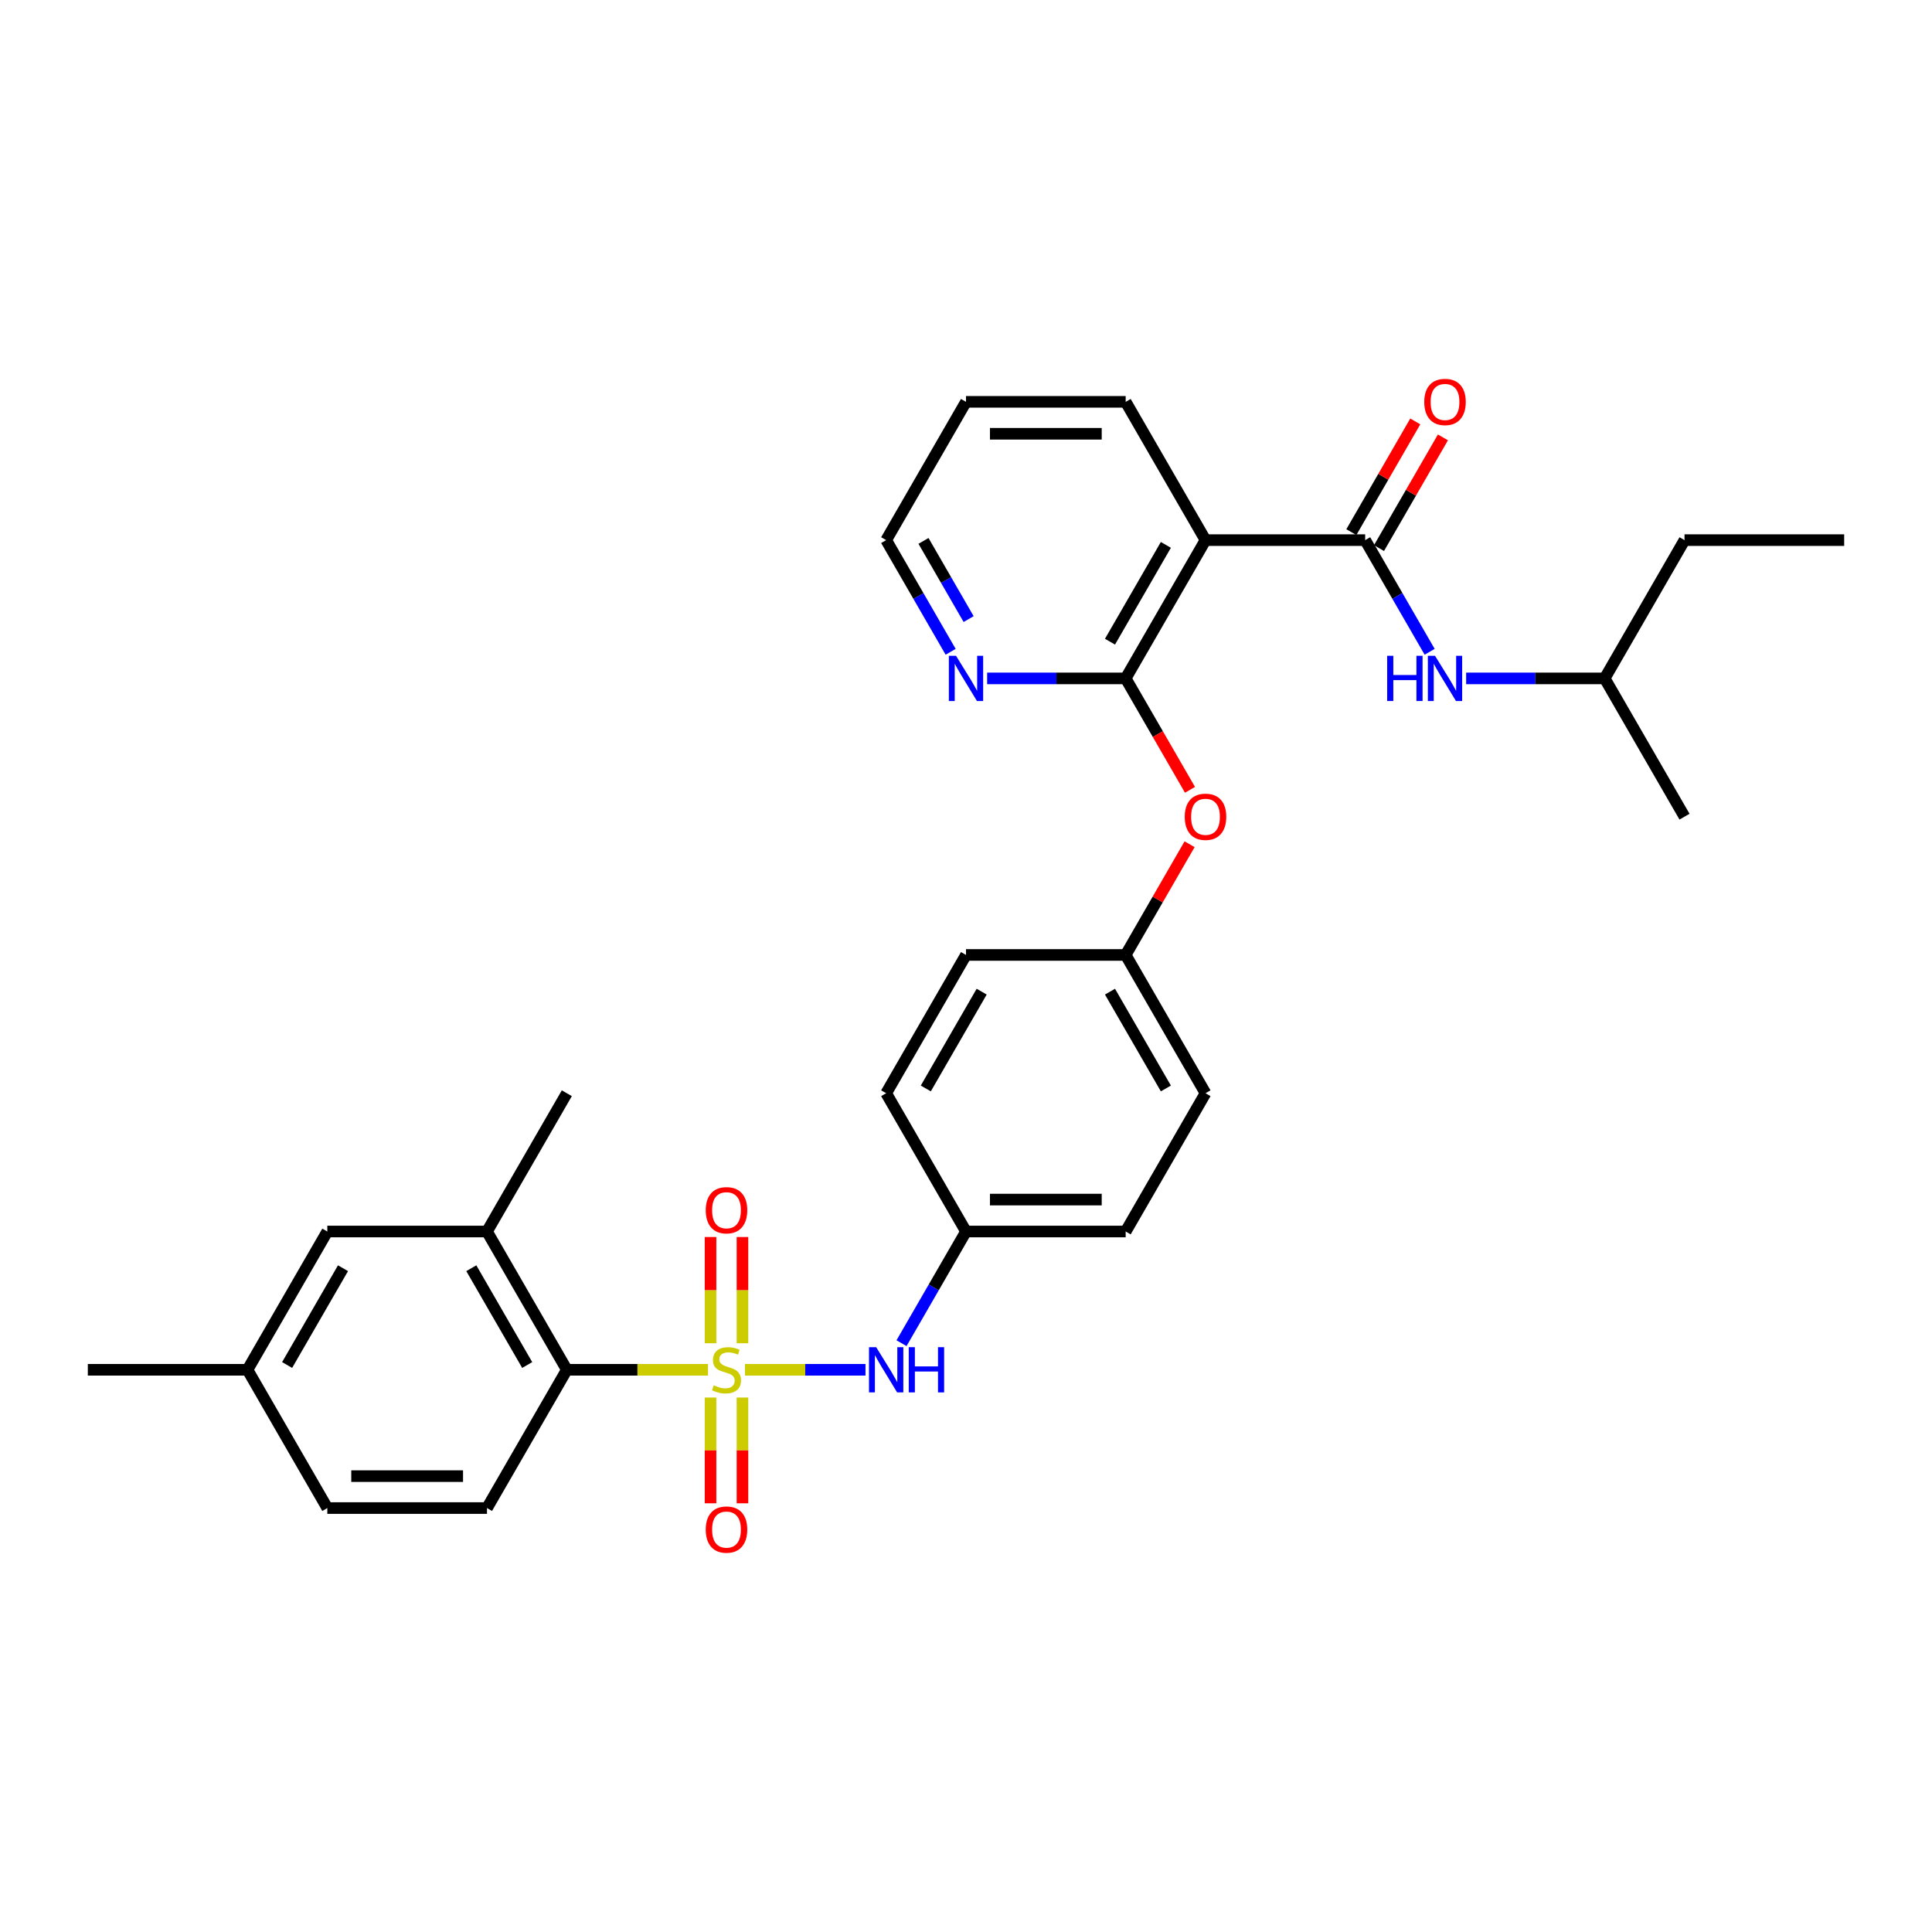 <?xml version='1.0' encoding='iso-8859-1'?>
<svg version='1.1' baseProfile='full'
              xmlns='http://www.w3.org/2000/svg'
                      xmlns:rdkit='http://www.rdkit.org/xml'
                      xmlns:xlink='http://www.w3.org/1999/xlink'
                  xml:space='preserve'
width='1000px' height='1000px' viewBox='0 0 1000 1000'>
<!-- END OF HEADER -->
<rect style='opacity:1.0;fill:#FFFFFF;stroke:none' width='1000' height='1000' x='0' y='0'> </rect>
<path class='bond-3' d='M 366.463,708.999 L 329.926,708.999' style='fill:none;fill-rule:evenodd;stroke:#CCCC00;stroke-width:6px;stroke-linecap:butt;stroke-linejoin:miter;stroke-opacity:1' />
<path class='bond-3' d='M 329.926,708.999 L 293.388,708.999' style='fill:none;fill-rule:evenodd;stroke:#000000;stroke-width:6px;stroke-linecap:butt;stroke-linejoin:miter;stroke-opacity:1' />
<path class='bond-4' d='M 385.603,708.999 L 416.789,708.999' style='fill:none;fill-rule:evenodd;stroke:#CCCC00;stroke-width:6px;stroke-linecap:butt;stroke-linejoin:miter;stroke-opacity:1' />
<path class='bond-4' d='M 416.789,708.999 L 447.975,708.999' style='fill:none;fill-rule:evenodd;stroke:#0000FF;stroke-width:6px;stroke-linecap:butt;stroke-linejoin:miter;stroke-opacity:1' />
<path class='bond-7' d='M 384.298,695.264 L 384.298,667.77' style='fill:none;fill-rule:evenodd;stroke:#CCCC00;stroke-width:6px;stroke-linecap:butt;stroke-linejoin:miter;stroke-opacity:1' />
<path class='bond-7' d='M 384.298,667.77 L 384.298,640.276' style='fill:none;fill-rule:evenodd;stroke:#FF0000;stroke-width:6px;stroke-linecap:butt;stroke-linejoin:miter;stroke-opacity:1' />
<path class='bond-7' d='M 367.769,695.264 L 367.769,667.77' style='fill:none;fill-rule:evenodd;stroke:#CCCC00;stroke-width:6px;stroke-linecap:butt;stroke-linejoin:miter;stroke-opacity:1' />
<path class='bond-7' d='M 367.769,667.77 L 367.769,640.276' style='fill:none;fill-rule:evenodd;stroke:#FF0000;stroke-width:6px;stroke-linecap:butt;stroke-linejoin:miter;stroke-opacity:1' />
<path class='bond-8' d='M 367.769,723.363 L 367.769,750.732' style='fill:none;fill-rule:evenodd;stroke:#CCCC00;stroke-width:6px;stroke-linecap:butt;stroke-linejoin:miter;stroke-opacity:1' />
<path class='bond-8' d='M 367.769,750.732 L 367.769,778.102' style='fill:none;fill-rule:evenodd;stroke:#FF0000;stroke-width:6px;stroke-linecap:butt;stroke-linejoin:miter;stroke-opacity:1' />
<path class='bond-8' d='M 384.298,723.363 L 384.298,750.732' style='fill:none;fill-rule:evenodd;stroke:#CCCC00;stroke-width:6px;stroke-linecap:butt;stroke-linejoin:miter;stroke-opacity:1' />
<path class='bond-8' d='M 384.298,750.732 L 384.298,778.102' style='fill:none;fill-rule:evenodd;stroke:#FF0000;stroke-width:6px;stroke-linecap:butt;stroke-linejoin:miter;stroke-opacity:1' />
<path class='bond-0' d='M 706.612,279.565 L 623.967,279.565' style='fill:none;fill-rule:evenodd;stroke:#000000;stroke-width:6px;stroke-linecap:butt;stroke-linejoin:miter;stroke-opacity:1' />
<path class='bond-6' d='M 706.612,279.565 L 723.298,308.467' style='fill:none;fill-rule:evenodd;stroke:#000000;stroke-width:6px;stroke-linecap:butt;stroke-linejoin:miter;stroke-opacity:1' />
<path class='bond-6' d='M 723.298,308.467 L 739.985,337.369' style='fill:none;fill-rule:evenodd;stroke:#0000FF;stroke-width:6px;stroke-linecap:butt;stroke-linejoin:miter;stroke-opacity:1' />
<path class='bond-12' d='M 713.769,283.697 L 730.312,255.043' style='fill:none;fill-rule:evenodd;stroke:#000000;stroke-width:6px;stroke-linecap:butt;stroke-linejoin:miter;stroke-opacity:1' />
<path class='bond-12' d='M 730.312,255.043 L 746.856,226.389' style='fill:none;fill-rule:evenodd;stroke:#FF0000;stroke-width:6px;stroke-linecap:butt;stroke-linejoin:miter;stroke-opacity:1' />
<path class='bond-12' d='M 699.454,275.433 L 715.998,246.779' style='fill:none;fill-rule:evenodd;stroke:#000000;stroke-width:6px;stroke-linecap:butt;stroke-linejoin:miter;stroke-opacity:1' />
<path class='bond-12' d='M 715.998,246.779 L 732.541,218.125' style='fill:none;fill-rule:evenodd;stroke:#FF0000;stroke-width:6px;stroke-linecap:butt;stroke-linejoin:miter;stroke-opacity:1' />
<path class='bond-1' d='M 623.967,279.565 L 582.645,351.137' style='fill:none;fill-rule:evenodd;stroke:#000000;stroke-width:6px;stroke-linecap:butt;stroke-linejoin:miter;stroke-opacity:1' />
<path class='bond-1' d='M 603.454,282.036 L 574.529,332.137' style='fill:none;fill-rule:evenodd;stroke:#000000;stroke-width:6px;stroke-linecap:butt;stroke-linejoin:miter;stroke-opacity:1' />
<path class='bond-18' d='M 623.967,279.565 L 582.645,207.993' style='fill:none;fill-rule:evenodd;stroke:#000000;stroke-width:6px;stroke-linecap:butt;stroke-linejoin:miter;stroke-opacity:1' />
<path class='bond-2' d='M 582.645,351.137 L 599.293,379.973' style='fill:none;fill-rule:evenodd;stroke:#000000;stroke-width:6px;stroke-linecap:butt;stroke-linejoin:miter;stroke-opacity:1' />
<path class='bond-2' d='M 599.293,379.973 L 615.941,408.809' style='fill:none;fill-rule:evenodd;stroke:#FF0000;stroke-width:6px;stroke-linecap:butt;stroke-linejoin:miter;stroke-opacity:1' />
<path class='bond-10' d='M 582.645,351.137 L 546.793,351.137' style='fill:none;fill-rule:evenodd;stroke:#000000;stroke-width:6px;stroke-linecap:butt;stroke-linejoin:miter;stroke-opacity:1' />
<path class='bond-10' d='M 546.793,351.137 L 510.942,351.137' style='fill:none;fill-rule:evenodd;stroke:#0000FF;stroke-width:6px;stroke-linecap:butt;stroke-linejoin:miter;stroke-opacity:1' />
<path class='bond-5' d='M 293.388,708.999 L 252.066,637.427' style='fill:none;fill-rule:evenodd;stroke:#000000;stroke-width:6px;stroke-linecap:butt;stroke-linejoin:miter;stroke-opacity:1' />
<path class='bond-5' d='M 272.876,706.528 L 243.95,656.427' style='fill:none;fill-rule:evenodd;stroke:#000000;stroke-width:6px;stroke-linecap:butt;stroke-linejoin:miter;stroke-opacity:1' />
<path class='bond-11' d='M 293.388,708.999 L 252.066,780.571' style='fill:none;fill-rule:evenodd;stroke:#000000;stroke-width:6px;stroke-linecap:butt;stroke-linejoin:miter;stroke-opacity:1' />
<path class='bond-14' d='M 466.627,695.23 L 483.313,666.329' style='fill:none;fill-rule:evenodd;stroke:#0000FF;stroke-width:6px;stroke-linecap:butt;stroke-linejoin:miter;stroke-opacity:1' />
<path class='bond-14' d='M 483.313,666.329 L 500,637.427' style='fill:none;fill-rule:evenodd;stroke:#000000;stroke-width:6px;stroke-linecap:butt;stroke-linejoin:miter;stroke-opacity:1' />
<path class='bond-13' d='M 252.066,637.427 L 169.421,637.427' style='fill:none;fill-rule:evenodd;stroke:#000000;stroke-width:6px;stroke-linecap:butt;stroke-linejoin:miter;stroke-opacity:1' />
<path class='bond-24' d='M 252.066,637.427 L 293.388,565.854' style='fill:none;fill-rule:evenodd;stroke:#000000;stroke-width:6px;stroke-linecap:butt;stroke-linejoin:miter;stroke-opacity:1' />
<path class='bond-23' d='M 758.876,351.137 L 794.727,351.137' style='fill:none;fill-rule:evenodd;stroke:#0000FF;stroke-width:6px;stroke-linecap:butt;stroke-linejoin:miter;stroke-opacity:1' />
<path class='bond-23' d='M 794.727,351.137 L 830.579,351.137' style='fill:none;fill-rule:evenodd;stroke:#000000;stroke-width:6px;stroke-linecap:butt;stroke-linejoin:miter;stroke-opacity:1' />
<path class='bond-9' d='M 615.731,436.974 L 599.188,465.628' style='fill:none;fill-rule:evenodd;stroke:#FF0000;stroke-width:6px;stroke-linecap:butt;stroke-linejoin:miter;stroke-opacity:1' />
<path class='bond-9' d='M 599.188,465.628 L 582.645,494.282' style='fill:none;fill-rule:evenodd;stroke:#000000;stroke-width:6px;stroke-linecap:butt;stroke-linejoin:miter;stroke-opacity:1' />
<path class='bond-25' d='M 492.051,337.369 L 475.364,308.467' style='fill:none;fill-rule:evenodd;stroke:#0000FF;stroke-width:6px;stroke-linecap:butt;stroke-linejoin:miter;stroke-opacity:1' />
<path class='bond-25' d='M 475.364,308.467 L 458.678,279.565' style='fill:none;fill-rule:evenodd;stroke:#000000;stroke-width:6px;stroke-linecap:butt;stroke-linejoin:miter;stroke-opacity:1' />
<path class='bond-25' d='M 501.359,320.434 L 489.679,300.202' style='fill:none;fill-rule:evenodd;stroke:#0000FF;stroke-width:6px;stroke-linecap:butt;stroke-linejoin:miter;stroke-opacity:1' />
<path class='bond-25' d='M 489.679,300.202 L 477.998,279.971' style='fill:none;fill-rule:evenodd;stroke:#000000;stroke-width:6px;stroke-linecap:butt;stroke-linejoin:miter;stroke-opacity:1' />
<path class='bond-16' d='M 252.066,780.571 L 169.421,780.571' style='fill:none;fill-rule:evenodd;stroke:#000000;stroke-width:6px;stroke-linecap:butt;stroke-linejoin:miter;stroke-opacity:1' />
<path class='bond-16' d='M 239.669,764.043 L 181.818,764.043' style='fill:none;fill-rule:evenodd;stroke:#000000;stroke-width:6px;stroke-linecap:butt;stroke-linejoin:miter;stroke-opacity:1' />
<path class='bond-32' d='M 169.421,637.427 L 128.099,708.999' style='fill:none;fill-rule:evenodd;stroke:#000000;stroke-width:6px;stroke-linecap:butt;stroke-linejoin:miter;stroke-opacity:1' />
<path class='bond-32' d='M 177.538,656.427 L 148.612,706.528' style='fill:none;fill-rule:evenodd;stroke:#000000;stroke-width:6px;stroke-linecap:butt;stroke-linejoin:miter;stroke-opacity:1' />
<path class='bond-19' d='M 500,637.427 L 582.645,637.427' style='fill:none;fill-rule:evenodd;stroke:#000000;stroke-width:6px;stroke-linecap:butt;stroke-linejoin:miter;stroke-opacity:1' />
<path class='bond-19' d='M 512.397,620.898 L 570.248,620.898' style='fill:none;fill-rule:evenodd;stroke:#000000;stroke-width:6px;stroke-linecap:butt;stroke-linejoin:miter;stroke-opacity:1' />
<path class='bond-20' d='M 500,637.427 L 458.678,565.854' style='fill:none;fill-rule:evenodd;stroke:#000000;stroke-width:6px;stroke-linecap:butt;stroke-linejoin:miter;stroke-opacity:1' />
<path class='bond-15' d='M 582.645,494.282 L 500,494.282' style='fill:none;fill-rule:evenodd;stroke:#000000;stroke-width:6px;stroke-linecap:butt;stroke-linejoin:miter;stroke-opacity:1' />
<path class='bond-31' d='M 582.645,494.282 L 623.967,565.854' style='fill:none;fill-rule:evenodd;stroke:#000000;stroke-width:6px;stroke-linecap:butt;stroke-linejoin:miter;stroke-opacity:1' />
<path class='bond-31' d='M 574.529,513.282 L 603.454,563.383' style='fill:none;fill-rule:evenodd;stroke:#000000;stroke-width:6px;stroke-linecap:butt;stroke-linejoin:miter;stroke-opacity:1' />
<path class='bond-17' d='M 169.421,780.571 L 128.099,708.999' style='fill:none;fill-rule:evenodd;stroke:#000000;stroke-width:6px;stroke-linecap:butt;stroke-linejoin:miter;stroke-opacity:1' />
<path class='bond-26' d='M 128.099,708.999 L 45.455,708.999' style='fill:none;fill-rule:evenodd;stroke:#000000;stroke-width:6px;stroke-linecap:butt;stroke-linejoin:miter;stroke-opacity:1' />
<path class='bond-33' d='M 582.645,207.993 L 500,207.993' style='fill:none;fill-rule:evenodd;stroke:#000000;stroke-width:6px;stroke-linecap:butt;stroke-linejoin:miter;stroke-opacity:1' />
<path class='bond-33' d='M 570.248,224.522 L 512.397,224.522' style='fill:none;fill-rule:evenodd;stroke:#000000;stroke-width:6px;stroke-linecap:butt;stroke-linejoin:miter;stroke-opacity:1' />
<path class='bond-21' d='M 582.645,637.427 L 623.967,565.854' style='fill:none;fill-rule:evenodd;stroke:#000000;stroke-width:6px;stroke-linecap:butt;stroke-linejoin:miter;stroke-opacity:1' />
<path class='bond-22' d='M 458.678,565.854 L 500,494.282' style='fill:none;fill-rule:evenodd;stroke:#000000;stroke-width:6px;stroke-linecap:butt;stroke-linejoin:miter;stroke-opacity:1' />
<path class='bond-22' d='M 479.191,563.383 L 508.116,513.282' style='fill:none;fill-rule:evenodd;stroke:#000000;stroke-width:6px;stroke-linecap:butt;stroke-linejoin:miter;stroke-opacity:1' />
<path class='bond-27' d='M 830.579,351.137 L 871.901,279.565' style='fill:none;fill-rule:evenodd;stroke:#000000;stroke-width:6px;stroke-linecap:butt;stroke-linejoin:miter;stroke-opacity:1' />
<path class='bond-29' d='M 830.579,351.137 L 871.901,422.71' style='fill:none;fill-rule:evenodd;stroke:#000000;stroke-width:6px;stroke-linecap:butt;stroke-linejoin:miter;stroke-opacity:1' />
<path class='bond-28' d='M 458.678,279.565 L 500,207.993' style='fill:none;fill-rule:evenodd;stroke:#000000;stroke-width:6px;stroke-linecap:butt;stroke-linejoin:miter;stroke-opacity:1' />
<path class='bond-30' d='M 871.901,279.565 L 954.545,279.565' style='fill:none;fill-rule:evenodd;stroke:#000000;stroke-width:6px;stroke-linecap:butt;stroke-linejoin:miter;stroke-opacity:1' />
<path  class='atom-0' d='M 369.421 717.032
Q 369.686 717.131, 370.777 717.594
Q 371.868 718.057, 373.058 718.354
Q 374.281 718.619, 375.471 718.619
Q 377.686 718.619, 378.975 717.561
Q 380.264 716.47, 380.264 714.586
Q 380.264 713.297, 379.603 712.503
Q 378.975 711.71, 377.983 711.28
Q 376.992 710.85, 375.339 710.354
Q 373.256 709.726, 372 709.131
Q 370.777 708.536, 369.884 707.28
Q 369.025 706.024, 369.025 703.908
Q 369.025 700.966, 371.008 699.148
Q 373.025 697.33, 376.992 697.33
Q 379.702 697.33, 382.777 698.619
L 382.017 701.164
Q 379.207 700.007, 377.091 700.007
Q 374.81 700.007, 373.554 700.966
Q 372.298 701.892, 372.331 703.511
Q 372.331 704.768, 372.959 705.528
Q 373.62 706.288, 374.545 706.718
Q 375.504 707.148, 377.091 707.644
Q 379.207 708.305, 380.463 708.966
Q 381.719 709.627, 382.612 710.983
Q 383.537 712.305, 383.537 714.586
Q 383.537 717.826, 381.355 719.578
Q 379.207 721.297, 375.603 721.297
Q 373.521 721.297, 371.934 720.834
Q 370.38 720.404, 368.529 719.644
L 369.421 717.032
' fill='#CCCC00'/>
<path  class='atom-5' d='M 453.504 697.297
L 461.174 709.693
Q 461.934 710.916, 463.157 713.131
Q 464.38 715.346, 464.446 715.478
L 464.446 697.297
L 467.554 697.297
L 467.554 720.702
L 464.347 720.702
L 456.116 707.148
Q 455.157 705.561, 454.132 703.743
Q 453.14 701.925, 452.843 701.363
L 452.843 720.702
L 449.802 720.702
L 449.802 697.297
L 453.504 697.297
' fill='#0000FF'/>
<path  class='atom-5' d='M 470.364 697.297
L 473.537 697.297
L 473.537 707.247
L 485.504 707.247
L 485.504 697.297
L 488.678 697.297
L 488.678 720.702
L 485.504 720.702
L 485.504 709.892
L 473.537 709.892
L 473.537 720.702
L 470.364 720.702
L 470.364 697.297
' fill='#0000FF'/>
<path  class='atom-7' d='M 718 339.435
L 721.174 339.435
L 721.174 349.385
L 733.14 349.385
L 733.14 339.435
L 736.314 339.435
L 736.314 362.84
L 733.14 362.84
L 733.14 352.03
L 721.174 352.03
L 721.174 362.84
L 718 362.84
L 718 339.435
' fill='#0000FF'/>
<path  class='atom-7' d='M 742.76 339.435
L 750.43 351.832
Q 751.19 353.055, 752.413 355.27
Q 753.636 357.484, 753.702 357.617
L 753.702 339.435
L 756.81 339.435
L 756.81 362.84
L 753.603 362.84
L 745.372 349.286
Q 744.413 347.699, 743.388 345.881
Q 742.397 344.063, 742.099 343.501
L 742.099 362.84
L 739.058 362.84
L 739.058 339.435
L 742.76 339.435
' fill='#0000FF'/>
<path  class='atom-8' d='M 365.289 626.421
Q 365.289 620.801, 368.066 617.66
Q 370.843 614.52, 376.033 614.52
Q 381.223 614.52, 384 617.66
Q 386.777 620.801, 386.777 626.421
Q 386.777 632.107, 383.967 635.346
Q 381.157 638.553, 376.033 638.553
Q 370.876 638.553, 368.066 635.346
Q 365.289 632.14, 365.289 626.421
M 376.033 635.908
Q 379.603 635.908, 381.521 633.528
Q 383.471 631.115, 383.471 626.421
Q 383.471 621.826, 381.521 619.511
Q 379.603 617.164, 376.033 617.164
Q 372.463 617.164, 370.512 619.478
Q 368.595 621.792, 368.595 626.421
Q 368.595 631.148, 370.512 633.528
Q 372.463 635.908, 376.033 635.908
' fill='#FF0000'/>
<path  class='atom-9' d='M 365.289 791.71
Q 365.289 786.09, 368.066 782.949
Q 370.843 779.809, 376.033 779.809
Q 381.223 779.809, 384 782.949
Q 386.777 786.09, 386.777 791.71
Q 386.777 797.396, 383.967 800.635
Q 381.157 803.842, 376.033 803.842
Q 370.876 803.842, 368.066 800.635
Q 365.289 797.429, 365.289 791.71
M 376.033 801.197
Q 379.603 801.197, 381.521 798.817
Q 383.471 796.404, 383.471 791.71
Q 383.471 787.115, 381.521 784.801
Q 379.603 782.454, 376.033 782.454
Q 372.463 782.454, 370.512 784.768
Q 368.595 787.082, 368.595 791.71
Q 368.595 796.437, 370.512 798.817
Q 372.463 801.197, 376.033 801.197
' fill='#FF0000'/>
<path  class='atom-10' d='M 613.223 422.776
Q 613.223 417.156, 616 414.015
Q 618.777 410.875, 623.967 410.875
Q 629.157 410.875, 631.934 414.015
Q 634.711 417.156, 634.711 422.776
Q 634.711 428.462, 631.901 431.701
Q 629.091 434.908, 623.967 434.908
Q 618.81 434.908, 616 431.701
Q 613.223 428.495, 613.223 422.776
M 623.967 432.263
Q 627.537 432.263, 629.455 429.883
Q 631.405 427.47, 631.405 422.776
Q 631.405 418.181, 629.455 415.867
Q 627.537 413.52, 623.967 413.52
Q 620.397 413.52, 618.446 415.834
Q 616.529 418.148, 616.529 422.776
Q 616.529 427.503, 618.446 429.883
Q 620.397 432.263, 623.967 432.263
' fill='#FF0000'/>
<path  class='atom-11' d='M 494.826 339.435
L 502.496 351.832
Q 503.256 353.055, 504.479 355.27
Q 505.702 357.484, 505.769 357.617
L 505.769 339.435
L 508.876 339.435
L 508.876 362.84
L 505.669 362.84
L 497.438 349.286
Q 496.479 347.699, 495.455 345.881
Q 494.463 344.063, 494.165 343.501
L 494.165 362.84
L 491.124 362.84
L 491.124 339.435
L 494.826 339.435
' fill='#0000FF'/>
<path  class='atom-13' d='M 737.19 208.059
Q 737.19 202.439, 739.967 199.298
Q 742.744 196.158, 747.934 196.158
Q 753.124 196.158, 755.901 199.298
Q 758.678 202.439, 758.678 208.059
Q 758.678 213.745, 755.868 216.984
Q 753.058 220.191, 747.934 220.191
Q 742.777 220.191, 739.967 216.984
Q 737.19 213.778, 737.19 208.059
M 747.934 217.546
Q 751.504 217.546, 753.421 215.166
Q 755.372 212.753, 755.372 208.059
Q 755.372 203.464, 753.421 201.15
Q 751.504 198.803, 747.934 198.803
Q 744.364 198.803, 742.413 201.117
Q 740.496 203.431, 740.496 208.059
Q 740.496 212.786, 742.413 215.166
Q 744.364 217.546, 747.934 217.546
' fill='#FF0000'/>
</svg>
